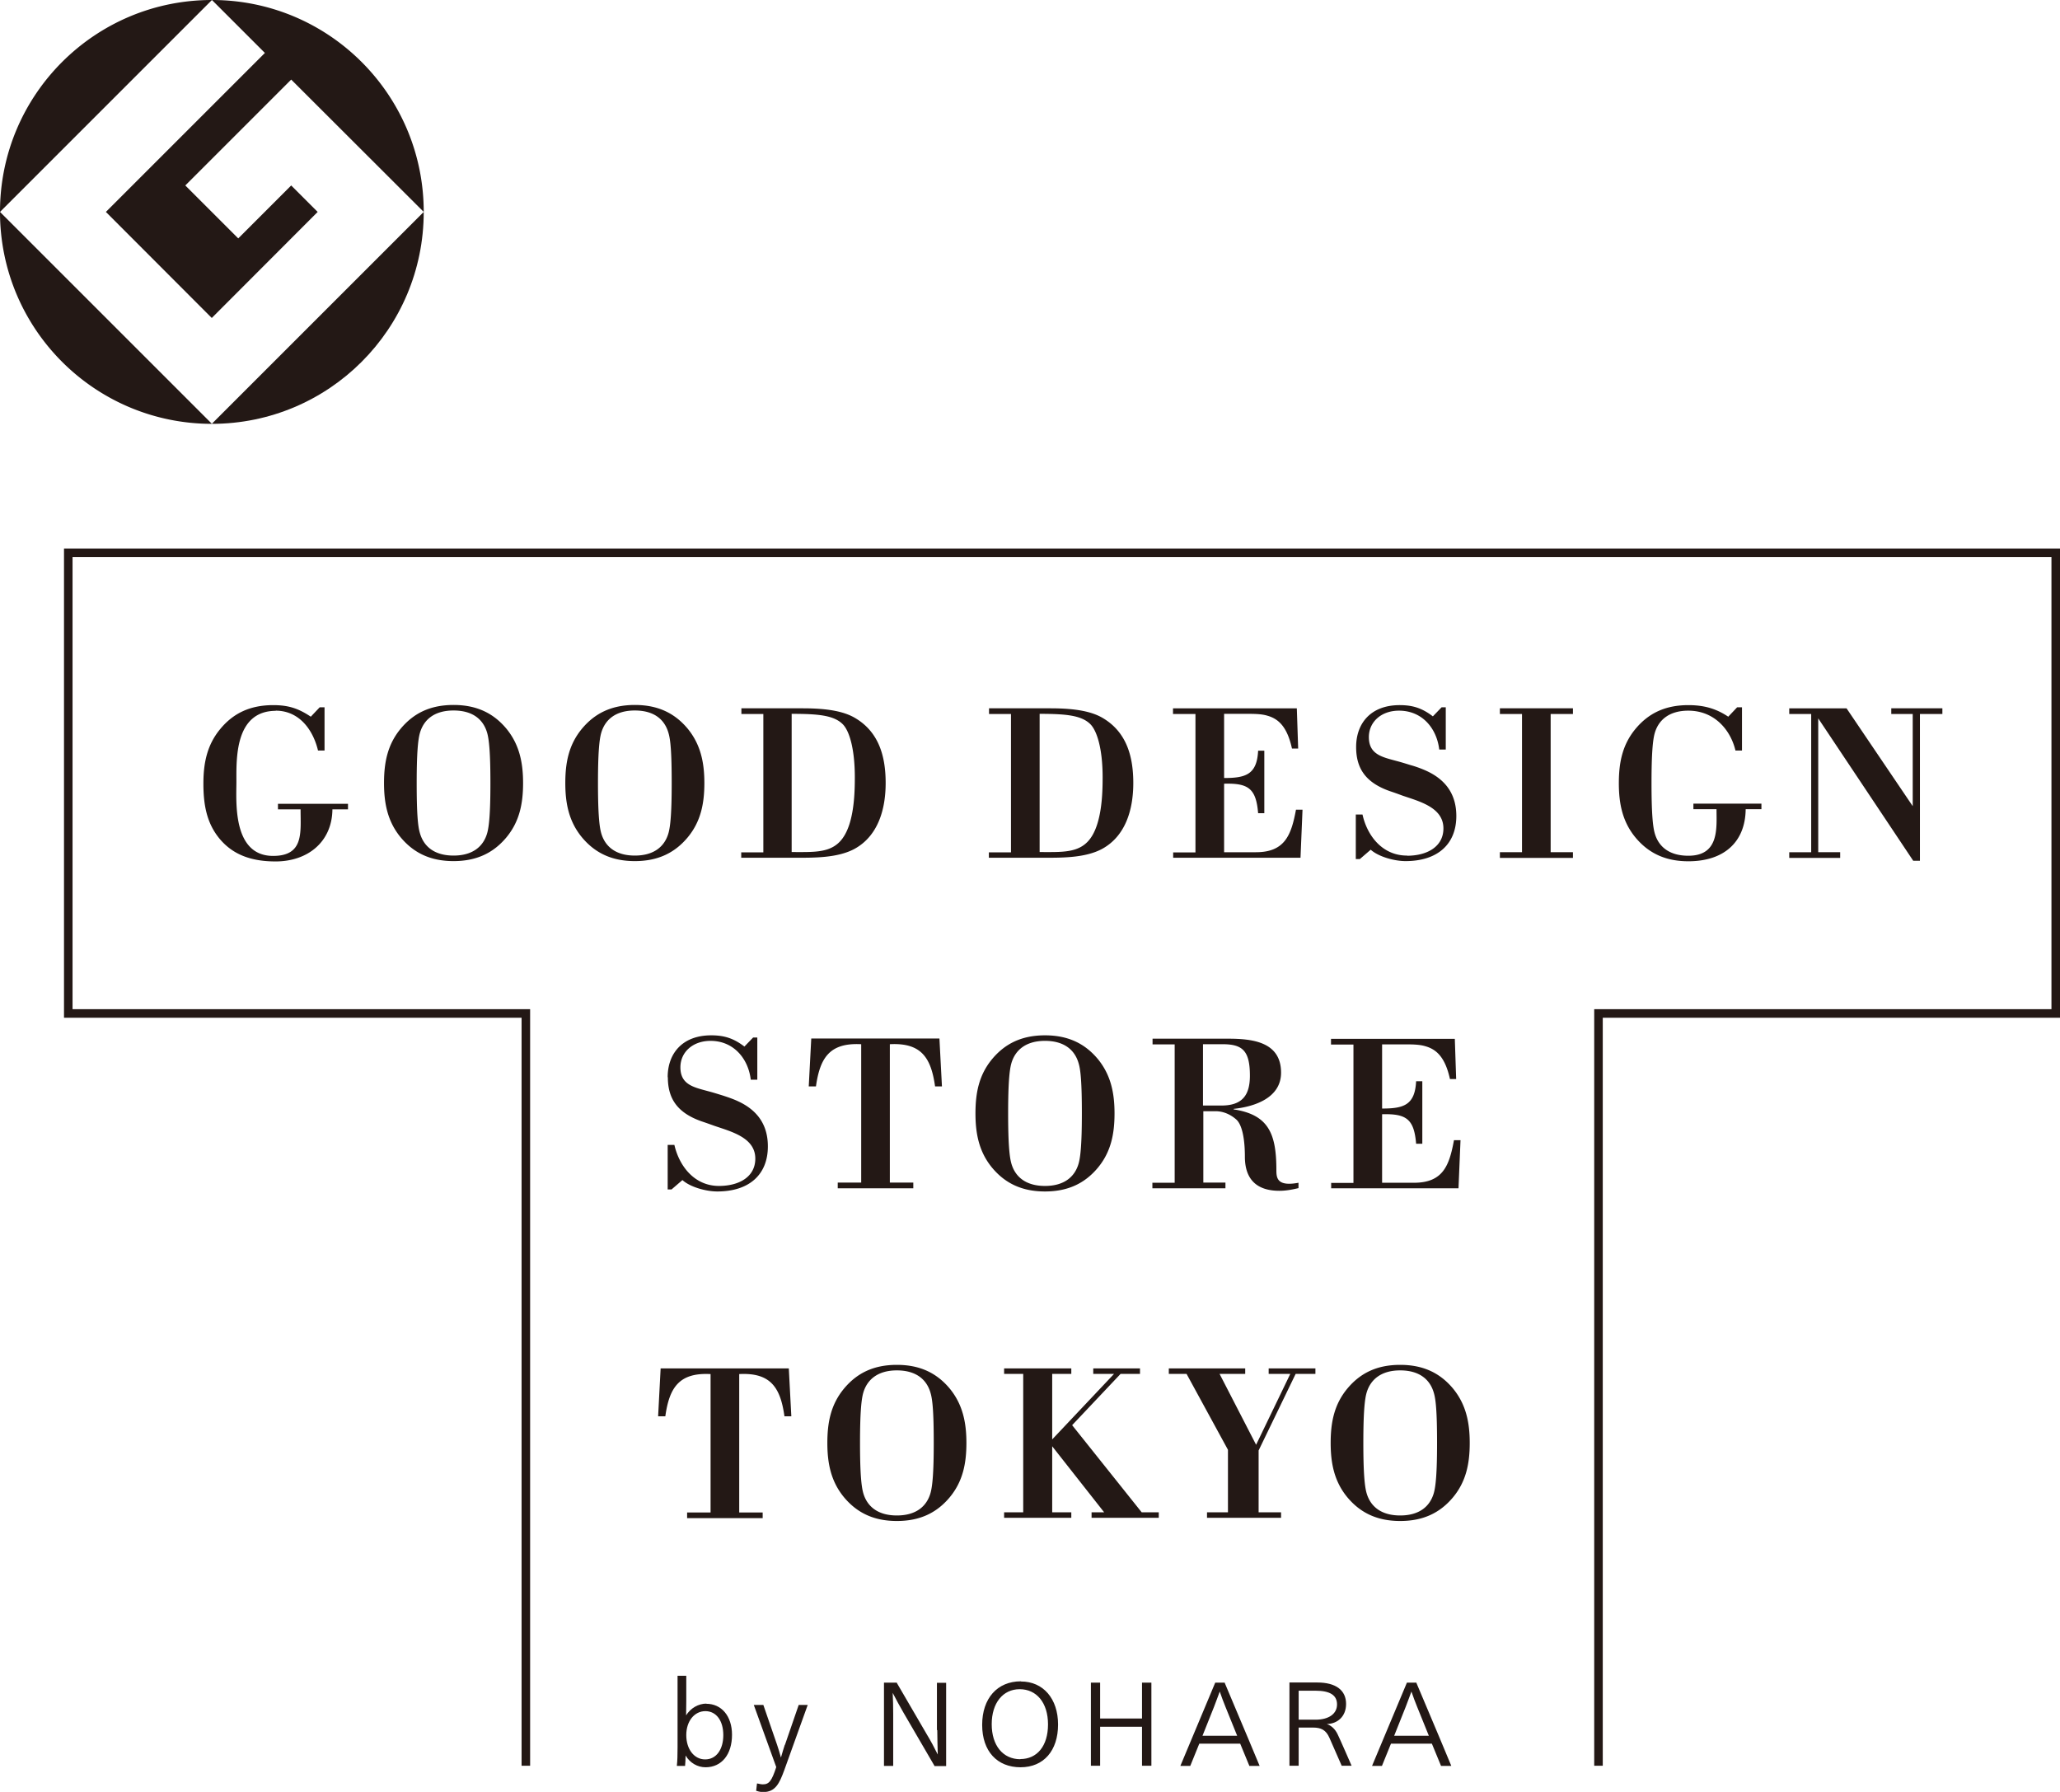 <svg id="_レイヤー_2" data-name="レイヤー 2" xmlns="http://www.w3.org/2000/svg" viewBox="0 0 122.95 106.96"><defs><style>.cls-1{fill:#231815}</style></defs><g id="_レイヤー_2-2" data-name="レイヤー 2"><path class="cls-1" d="M3.82 32.74v28.01h27.31v44.65h.51V60.24H4.33V33.25h118.11v26.99H95.15v45.16h.51V60.75h27.29V32.74H3.82z"/><path class="cls-1" d="M39.86 64.3c0 1.27.56 2.13 2.03 2.64.27.09.49.17.77.27 1.03.35 2.42.71 2.42 1.95 0 1.1-.98 1.63-2.17 1.63-1.46 0-2.37-1.18-2.66-2.45h-.4V71h.23l.65-.56c.48.43 1.43.68 2.08.68 1.91 0 3.02-1.01 3.02-2.69 0-1.2-.54-2.12-1.77-2.69-.29-.14-.68-.27-.96-.36-.23-.07-.51-.16-.85-.25-.85-.23-1.64-.39-1.64-1.42 0-.9.73-1.58 1.8-1.58 1.37 0 2.25 1.05 2.4 2.32h.39v-2.52h-.25l-.52.54c-.63-.48-1.18-.67-1.98-.67-1.74 0-2.6 1.1-2.6 2.5zM51.4 62.33v8.26H50v.34h4.51v-.34h-1.4v-8.26c1.88-.1 2.46.81 2.7 2.52h.41l-.15-2.86h-7.65l-.15 2.86h.43c.24-1.71.82-2.62 2.7-2.52zM68.78 70.59v.34h4.36v-.34h-1.32v-4.26h.74c.41 0 .84.16 1.21.48.35.29.53 1.12.53 2.23 0 1.36.71 2.04 2.06 2.04.39 0 .76-.07 1.14-.16v-.32c-1.28.24-1.32-.29-1.32-.76 0-2.18-.47-3.3-2.55-3.62v-.03c1.24-.13 2.83-.65 2.83-2.16 0-1.86-1.74-2.03-3.19-2.03h-4.48v.34h1.32v8.26h-1.32zm3.03-8.26h1.16c1.19 0 1.63.39 1.63 1.88 0 1.2-.49 1.78-1.7 1.78h-1.1v-3.66zM79.45 70.59v.34h7.6l.12-2.87h-.39c-.28 1.51-.65 2.54-2.39 2.54h-1.9v-4.09c1.44-.04 1.91.28 2.03 1.76h.37v-3.73h-.37c-.07 1.43-.75 1.63-2.03 1.63v-3.83h1.42c.44 0 .83.01 1.16.11.68.19 1.19.68 1.47 1.96h.37l-.08-2.4h-7.39v.34h1.34v8.26h-1.34zM59.22 69.71c.77.92 1.77 1.41 3.15 1.41s2.38-.49 3.15-1.41c.79-.95 1-2.03 1-3.25s-.22-2.3-1-3.25c-.77-.92-1.77-1.41-3.15-1.41s-2.38.49-3.15 1.41c-.79.95-1 2.02-1 3.25s.22 2.31 1 3.25zm1.14-6.23c.23-.81.88-1.35 2.01-1.35s1.78.53 2.01 1.35c.12.4.19 1.16.19 2.98s-.08 2.58-.19 2.98c-.23.82-.88 1.35-2.01 1.35s-1.78-.53-2.01-1.35c-.11-.4-.19-1.16-.19-2.98s.08-2.58.19-2.98zM44.24 50.87v.33h3.22c1.11 0 2.54.02 3.56-.54 1.4-.78 1.84-2.37 1.84-3.92s-.38-3-1.77-3.85c-.69-.43-1.7-.61-3.17-.61h-3.67v.34h1.31v8.26h-1.31zm3.02-8.26c1.54 0 2.49.08 3.03.61.4.39.73 1.47.73 3.18 0 .85-.04 1.92-.33 2.82-.58 1.75-1.74 1.64-3.44 1.64V42.6zM59.02 50.87v.33h3.22c1.11 0 2.54.02 3.56-.54 1.4-.78 1.84-2.37 1.84-3.92s-.38-3-1.77-3.85c-.69-.43-1.7-.61-3.17-.61h-3.67v.34h1.31v8.26h-1.31zm3.02-8.26c1.54 0 2.49.08 3.03.61.4.39.74 1.47.74 3.18 0 .85-.04 1.92-.33 2.82-.57 1.75-1.74 1.64-3.43 1.64V42.6zM70.02 50.87v.33h7.6l.12-2.87h-.39c-.28 1.51-.66 2.54-2.39 2.54h-1.9v-4.09c1.44-.04 1.91.28 2.03 1.76h.37v-3.73h-.37c-.07 1.43-.75 1.63-2.03 1.63v-3.83h1.42c.44 0 .83.01 1.16.11.68.19 1.19.68 1.47 1.96h.37l-.08-2.4h-7.39v.34h1.34v8.26h-1.34zM83.97 51.07c-1.46 0-2.37-1.18-2.65-2.45h-.4v2.66h.24l.65-.56c.48.43 1.43.68 2.08.68 1.91 0 3.03-1.01 3.03-2.69 0-1.2-.54-2.12-1.77-2.69a6.58 6.58 0 0 0-.96-.35c-.23-.07-.51-.16-.85-.25-.85-.23-1.64-.39-1.64-1.42 0-.9.73-1.58 1.8-1.58 1.38 0 2.25 1.05 2.4 2.32h.39v-2.52h-.25l-.52.54c-.63-.48-1.18-.67-1.98-.67-1.74 0-2.6 1.1-2.6 2.5 0 1.27.56 2.13 2.03 2.64.27.09.49.17.76.27 1.03.35 2.42.71 2.42 1.95 0 1.1-.99 1.63-2.17 1.63zM89.52 42.62h1.32v8.25h-1.32v.34h4.36v-.34h-1.33v-8.25h1.33v-.34h-4.36v.34zM106.79 50.87v.34h3.04v-.34h-1.31v-7.99l5.67 8.5h.4v-8.76h1.34v-.34h-3.05v.34h1.28v5.5l-3.95-5.84h-3.42v.34h1.31v8.25h-1.31zM16.45 42.42c1.44 0 2.25 1.19 2.53 2.38h.39v-2.58h-.29l-.53.56c-.72-.48-1.31-.69-2.24-.69-1.39 0-2.39.49-3.16 1.42-.79.95-1.01 2.03-1.01 3.26s.18 2.35.97 3.3c.77.92 1.84 1.35 3.34 1.35 1.9 0 3.37-1.15 3.39-3.11h.93v-.33h-4.18v.33h1.35c0 1.38.21 2.78-1.64 2.78-2.44 0-2.19-3.28-2.19-4.41 0-1.33-.12-4.25 2.36-4.25zM27.07 42.08c-1.39 0-2.38.49-3.15 1.41-.79.95-1 2.02-1 3.25s.22 2.31 1 3.25c.77.92 1.77 1.41 3.15 1.41s2.38-.49 3.15-1.41c.79-.95 1-2.03 1-3.25s-.22-2.3-1-3.25c-.77-.92-1.77-1.41-3.15-1.41zm2.01 7.64c-.23.82-.88 1.35-2.01 1.35s-1.78-.53-2.01-1.35c-.12-.4-.19-1.16-.19-2.98s.08-2.58.19-2.98c.23-.81.87-1.35 2.01-1.35s1.78.53 2.01 1.35c.11.4.19 1.16.19 2.98s-.08 2.58-.19 2.98zM41.04 49.99c.79-.95 1-2.03 1-3.25s-.22-2.3-1-3.25c-.77-.92-1.77-1.41-3.15-1.41s-2.38.49-3.15 1.41c-.79.95-1 2.02-1 3.25s.22 2.31 1 3.25c.77.92 1.77 1.41 3.15 1.41s2.38-.49 3.15-1.41zm-1.14-.27c-.23.82-.88 1.35-2.01 1.35s-1.78-.53-2.01-1.35c-.11-.4-.19-1.16-.19-2.98s.08-2.58.19-2.98c.23-.81.87-1.35 2.01-1.35s1.78.53 2.01 1.35c.12.4.19 1.16.19 2.98s-.08 2.58-.19 2.98zM100.76 42.42c1.6 0 2.54 1.19 2.82 2.38h.39v-2.58h-.29l-.53.56c-.72-.48-1.44-.69-2.38-.69-1.39 0-2.38.49-3.15 1.41-.79.95-1 2.02-1 3.25s.22 2.31 1 3.25c.77.92 1.77 1.41 3.15 1.41 2.13 0 3.4-1.15 3.42-3.11h.94v-.33h-4.06v.33h1.38c0 1.11.18 2.78-1.68 2.78-1.13 0-1.78-.53-2.01-1.35-.11-.4-.19-1.16-.19-2.98s.08-2.58.19-2.98c.23-.81.88-1.35 2.01-1.35zM42.41 82.02v8.26h-1.4v.34h4.51v-.34h-1.4v-8.26c1.88-.1 2.46.81 2.7 2.52h.41l-.15-2.86h-7.65l-.15 2.86h.43c.24-1.71.82-2.62 2.7-2.52zM75.12 86.58l2.21-4.57h1.18v-.33h-2.79v.33h1.29l-2.04 4.23-2.18-4.23h1.53v-.33h-4.56v.33h1.06l2.47 4.53v3.73h-1.25v.33h4.42v-.33h-1.34v-3.69zM63.99 85.07l2.89-3.06h1.16v-.33h-2.79v.33h1.24l-3.69 3.91v-3.91h1.14v-.33h-4.01v.33h1.14v8.26h-1.14v.33h4.01v-.33H62.8v-3.94l3.1 3.94h-.75v.33h4.01v-.33h-1.02l-4.15-5.2zM53.53 81.47c-1.39 0-2.38.49-3.15 1.41-.79.95-1 2.02-1 3.25s.22 2.31 1 3.25c.77.92 1.77 1.41 3.15 1.41s2.38-.49 3.15-1.41c.79-.95 1-2.03 1-3.25s-.22-2.3-1-3.25c-.77-.92-1.77-1.41-3.15-1.41zm2.01 7.64c-.23.82-.88 1.35-2.01 1.35s-1.78-.53-2.01-1.35c-.11-.4-.19-1.16-.19-2.98s.08-2.58.19-2.98c.23-.81.88-1.35 2.01-1.35s1.78.53 2.01 1.35c.12.4.19 1.16.19 2.98s-.08 2.58-.19 2.98zM83.57 81.47c-1.39 0-2.38.49-3.15 1.41-.79.95-1 2.02-1 3.25s.22 2.31 1 3.25c.77.92 1.77 1.41 3.15 1.41s2.38-.49 3.15-1.41c.79-.95 1-2.03 1-3.25s-.22-2.3-1-3.25c-.77-.92-1.77-1.41-3.15-1.41zm2.01 7.64c-.23.82-.88 1.35-2.01 1.35s-1.78-.53-2.01-1.35c-.11-.4-.19-1.16-.19-2.98s.08-2.58.19-2.98c.23-.81.88-1.35 2.01-1.35s1.78.53 2.01 1.35c.12.4.19 1.16.19 2.98s-.08 2.58-.19 2.98zM0 12.65L12.65 0C5.66 0 0 5.66 0 12.65zM0 12.65C0 19.64 5.66 25.3 12.65 25.3L0 12.65zM6.32 12.65l6.32 6.33 6.32-6.33-1.58-1.58-3.16 3.16-3.16-3.16 6.32-6.32 7.91 7.9C25.29 5.66 19.63 0 12.65 0l3.16 3.16-9.49 9.49z"/><path class="cls-1" d="M25.29 12.65L12.64 25.3c6.99 0 12.65-5.66 12.65-12.65zM42.17 101.69c-.49 0-.95.27-1.22.7 0-.22.01-.57.01-.85v-1.51h-.52v4.26c0 .47-.01.82-.04 1.08v.04h.49v-.03c.01-.12.03-.37.03-.59.26.44.71.7 1.19.7.96 0 1.58-.76 1.58-1.94 0-1.11-.62-1.85-1.54-1.85zm-.09 3.33c-.65 0-1.12-.61-1.12-1.45s.49-1.43 1.14-1.43 1.07.57 1.07 1.43-.42 1.45-1.08 1.45zM46.84 104.15c-.05.16-.16.5-.23.76-.06-.23-.16-.56-.23-.76l-.82-2.38h-.57l1.34 3.71c-.27.83-.43 1.03-.8 1.03-.12 0-.26-.04-.31-.05h-.04l-.05.44h.03c.13.05.29.07.39.07.73 0 .97-.52 1.26-1.31l1.38-3.84.02-.05h-.54l-.82 2.38zM55.94 103.26c0 .38.02 1.08.03 1.47-.17-.35-.46-.89-.64-1.18l-1.8-3.09v-.02h-.77v4.97h.55v-3.12c0-.37-.01-.91-.03-1.24.17.33.45.85.65 1.19l1.84 3.16v.02h.7v-4.97h-.55v2.83zM60.93 100.36c-1.41 0-2.31 1.02-2.31 2.6s.9 2.53 2.29 2.53 2.24-1 2.24-2.55-.89-2.57-2.21-2.57zm-.03 4.65c-1.04 0-1.71-.82-1.71-2.09s.67-2.09 1.67-2.09 1.69.8 1.69 2.1-.66 2.07-1.65 2.07zM68.16 102.58h-2.5v-2.14h-.55v4.96h.55v-2.33h2.5v2.33h.56v-4.96h-.56v2.14zM73.85 102.24c-.25-.59-.5-1.19-.75-1.78v-.02h-.57l-2.06 4.92-.02.05h.59l.54-1.33h2.44l.54 1.31v.02h.62l-.02-.05c-.43-1.04-.88-2.1-1.31-3.12zm-2.08 1.37l.69-1.73c.1-.25.26-.7.34-.91.09.28.26.71.34.91l.7 1.73h-2.07zM85.3 102.26c-.25-.6-.51-1.2-.76-1.8v-.02h-.57l-2.06 4.92-.02.05h.59l.54-1.33h2.44l.54 1.31v.02h.62l-.02-.05c-.43-1.04-.87-2.08-1.3-3.1zm-2.09 1.35l.69-1.73c.1-.25.26-.7.34-.91.09.28.26.71.34.91l.7 1.73h-2.07zM79.2 102.91c.63-.02 1.14-.45 1.14-1.2 0-.82-.61-1.28-1.72-1.28h-1.66v4.97h.55v-2.28h.85c.49 0 .78.14.99.62l.72 1.64v.02h.6s-.71-1.63-.83-1.87c-.15-.32-.38-.53-.65-.62zm-.69-.26h-1v-1.73h1c.86 0 1.29.26 1.29.82s-.49.91-1.29.91z"/></g></svg>